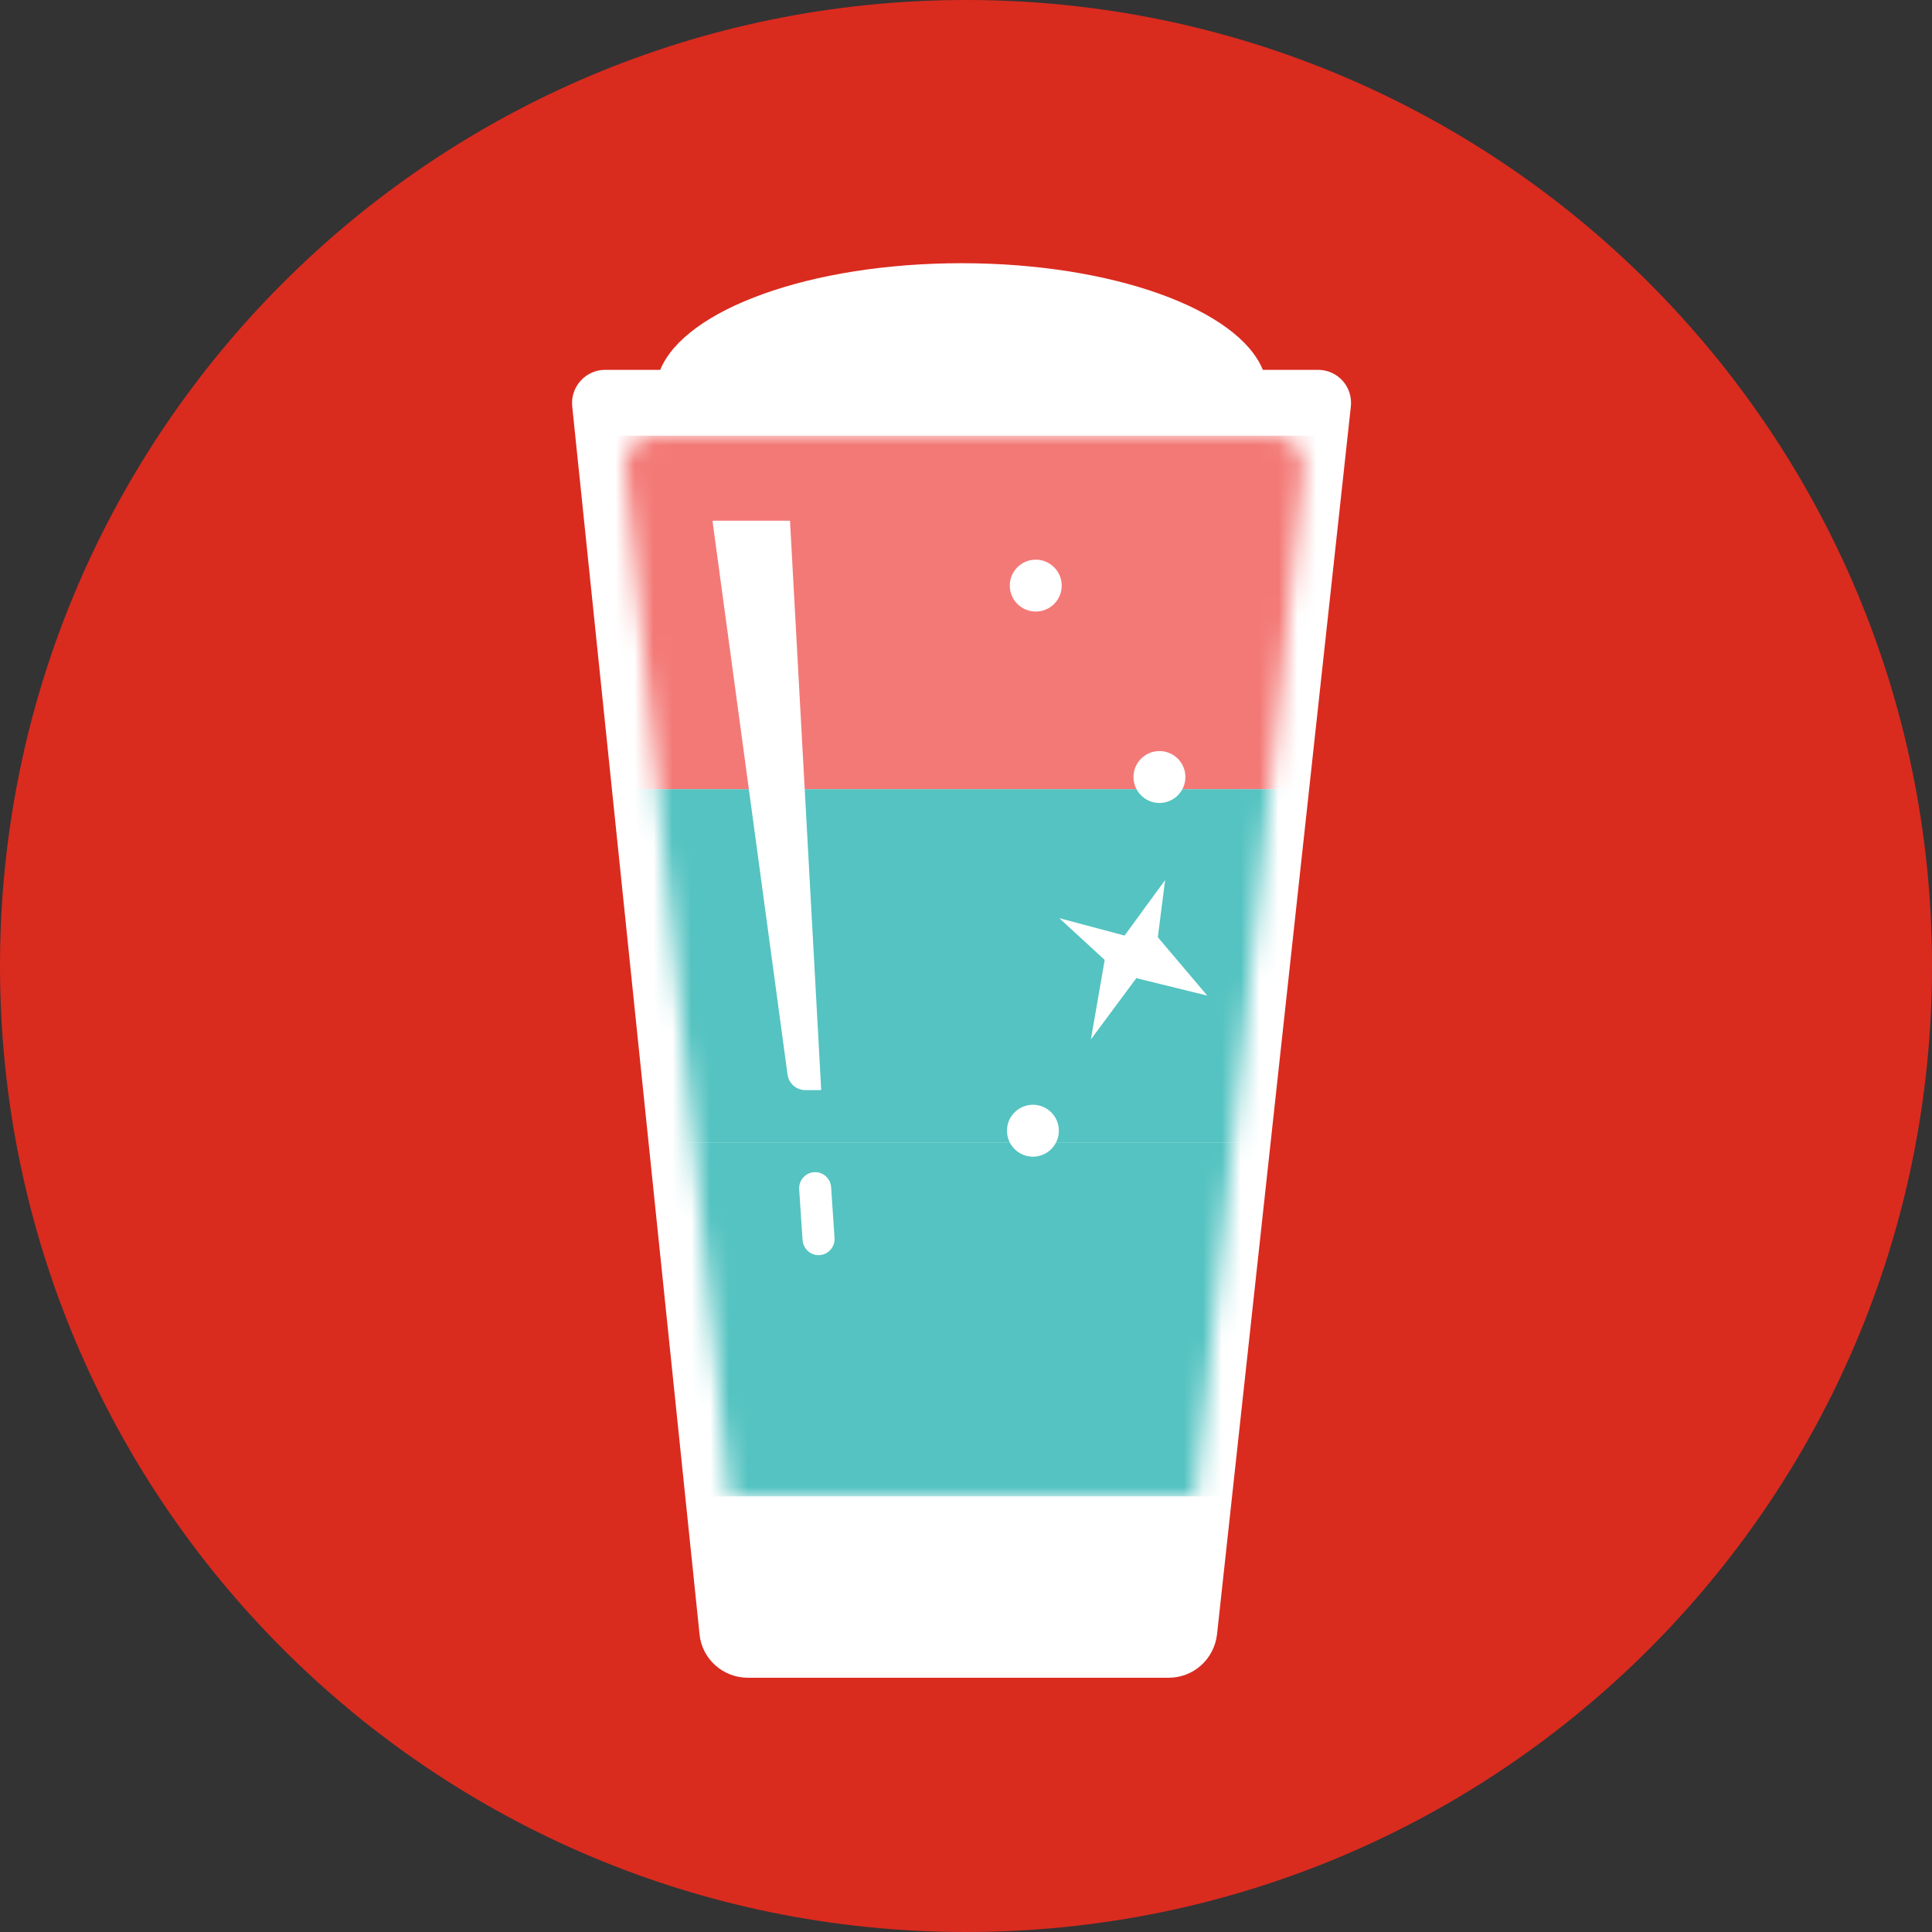 <svg xmlns="http://www.w3.org/2000/svg" fill="none" viewBox="0 0 102 102" height="102" width="102">
<rect x="0" y="0" width="102" height="102" fill="#333333" stroke="none"/>
<g clip-path="url(#clip0_4077_1780)">
<path fill="#DA2B1F" d="M51 102C79.166 102 102 79.166 102 51C102 22.834 79.166 0 51 0C22.834 0 0 22.834 0 51C0 79.166 22.834 102 51 102Z"></path>
<path fill="white" d="M69.584 19.526H66.672C65.367 16.336 58.751 13.896 50.764 13.896C42.778 13.896 36.163 16.336 34.856 19.526H31.945C30.917 19.526 30.103 20.426 30.21 21.453L36.933 86.285C37.062 87.591 38.175 88.576 39.481 88.576H61.705C63.011 88.576 64.103 87.591 64.253 86.285L71.319 21.453C71.426 20.426 70.633 19.526 69.584 19.526Z"></path>
<mask height="57" width="36" y="23" x="33" maskUnits="userSpaceOnUse" style="mask-type:alpha" id="mask0_4077_1780">
<path fill="#009FD8" d="M67.268 23L67.289 23.021C68.207 23.021 68.933 23.812 68.826 24.73L63.128 79.001H38.5L33.015 24.751C32.887 23.812 33.612 23 34.551 23H67.268Z"></path>
</mask>
<g mask="url(#mask0_4077_1780)">
<rect fill="#F37976" height="18.667" width="46" y="23.001" x="28"></rect>
<rect fill="#54C3C1" height="18.667" width="46" y="41.667" x="28"></rect>
<rect fill="#54C3C1" height="18.667" width="46" y="60.334" x="28"></rect>
</g>
<path fill="white" d="M37.64 27.491H41.708L43.356 57.552H42.521C42.05 57.552 41.644 57.209 41.579 56.738L37.618 27.513L37.64 27.491Z"></path>
<path fill="white" d="M43.88 62.683C43.849 62.211 43.445 61.854 42.979 61.885C42.513 61.916 42.161 62.325 42.193 62.796L42.372 65.467C42.404 65.939 42.807 66.296 43.273 66.265C43.739 66.233 44.091 65.825 44.059 65.353L43.88 62.683Z"></path>
<path fill="white" d="M61.513 46.461L59.371 49.394L55.924 48.474L58.322 50.679L57.594 54.875L59.992 51.642L63.739 52.563L61.127 49.48L61.513 46.461Z"></path>
<path fill="white" d="M54.683 32.287C55.439 32.287 56.053 31.674 56.053 30.917C56.053 30.16 55.439 29.547 54.683 29.547C53.926 29.547 53.312 30.16 53.312 30.917C53.312 31.674 53.926 32.287 54.683 32.287Z"></path>
<path fill="white" d="M61.213 42.393C61.97 42.393 62.583 41.779 62.583 41.023C62.583 40.266 61.97 39.652 61.213 39.652C60.456 39.652 59.843 40.266 59.843 41.023C59.843 41.779 60.456 42.393 61.213 42.393Z"></path>
<path fill="white" d="M54.533 61.067C55.289 61.067 55.903 60.453 55.903 59.696C55.903 58.94 55.289 58.326 54.533 58.326C53.776 58.326 53.163 58.94 53.163 59.696C53.163 60.453 53.776 61.067 54.533 61.067Z"></path>
</g>
<defs>
<clipPath id="clip0_4077_1780">
<rect fill="white" height="102" width="102"></rect>
</clipPath>
</defs>
</svg>
